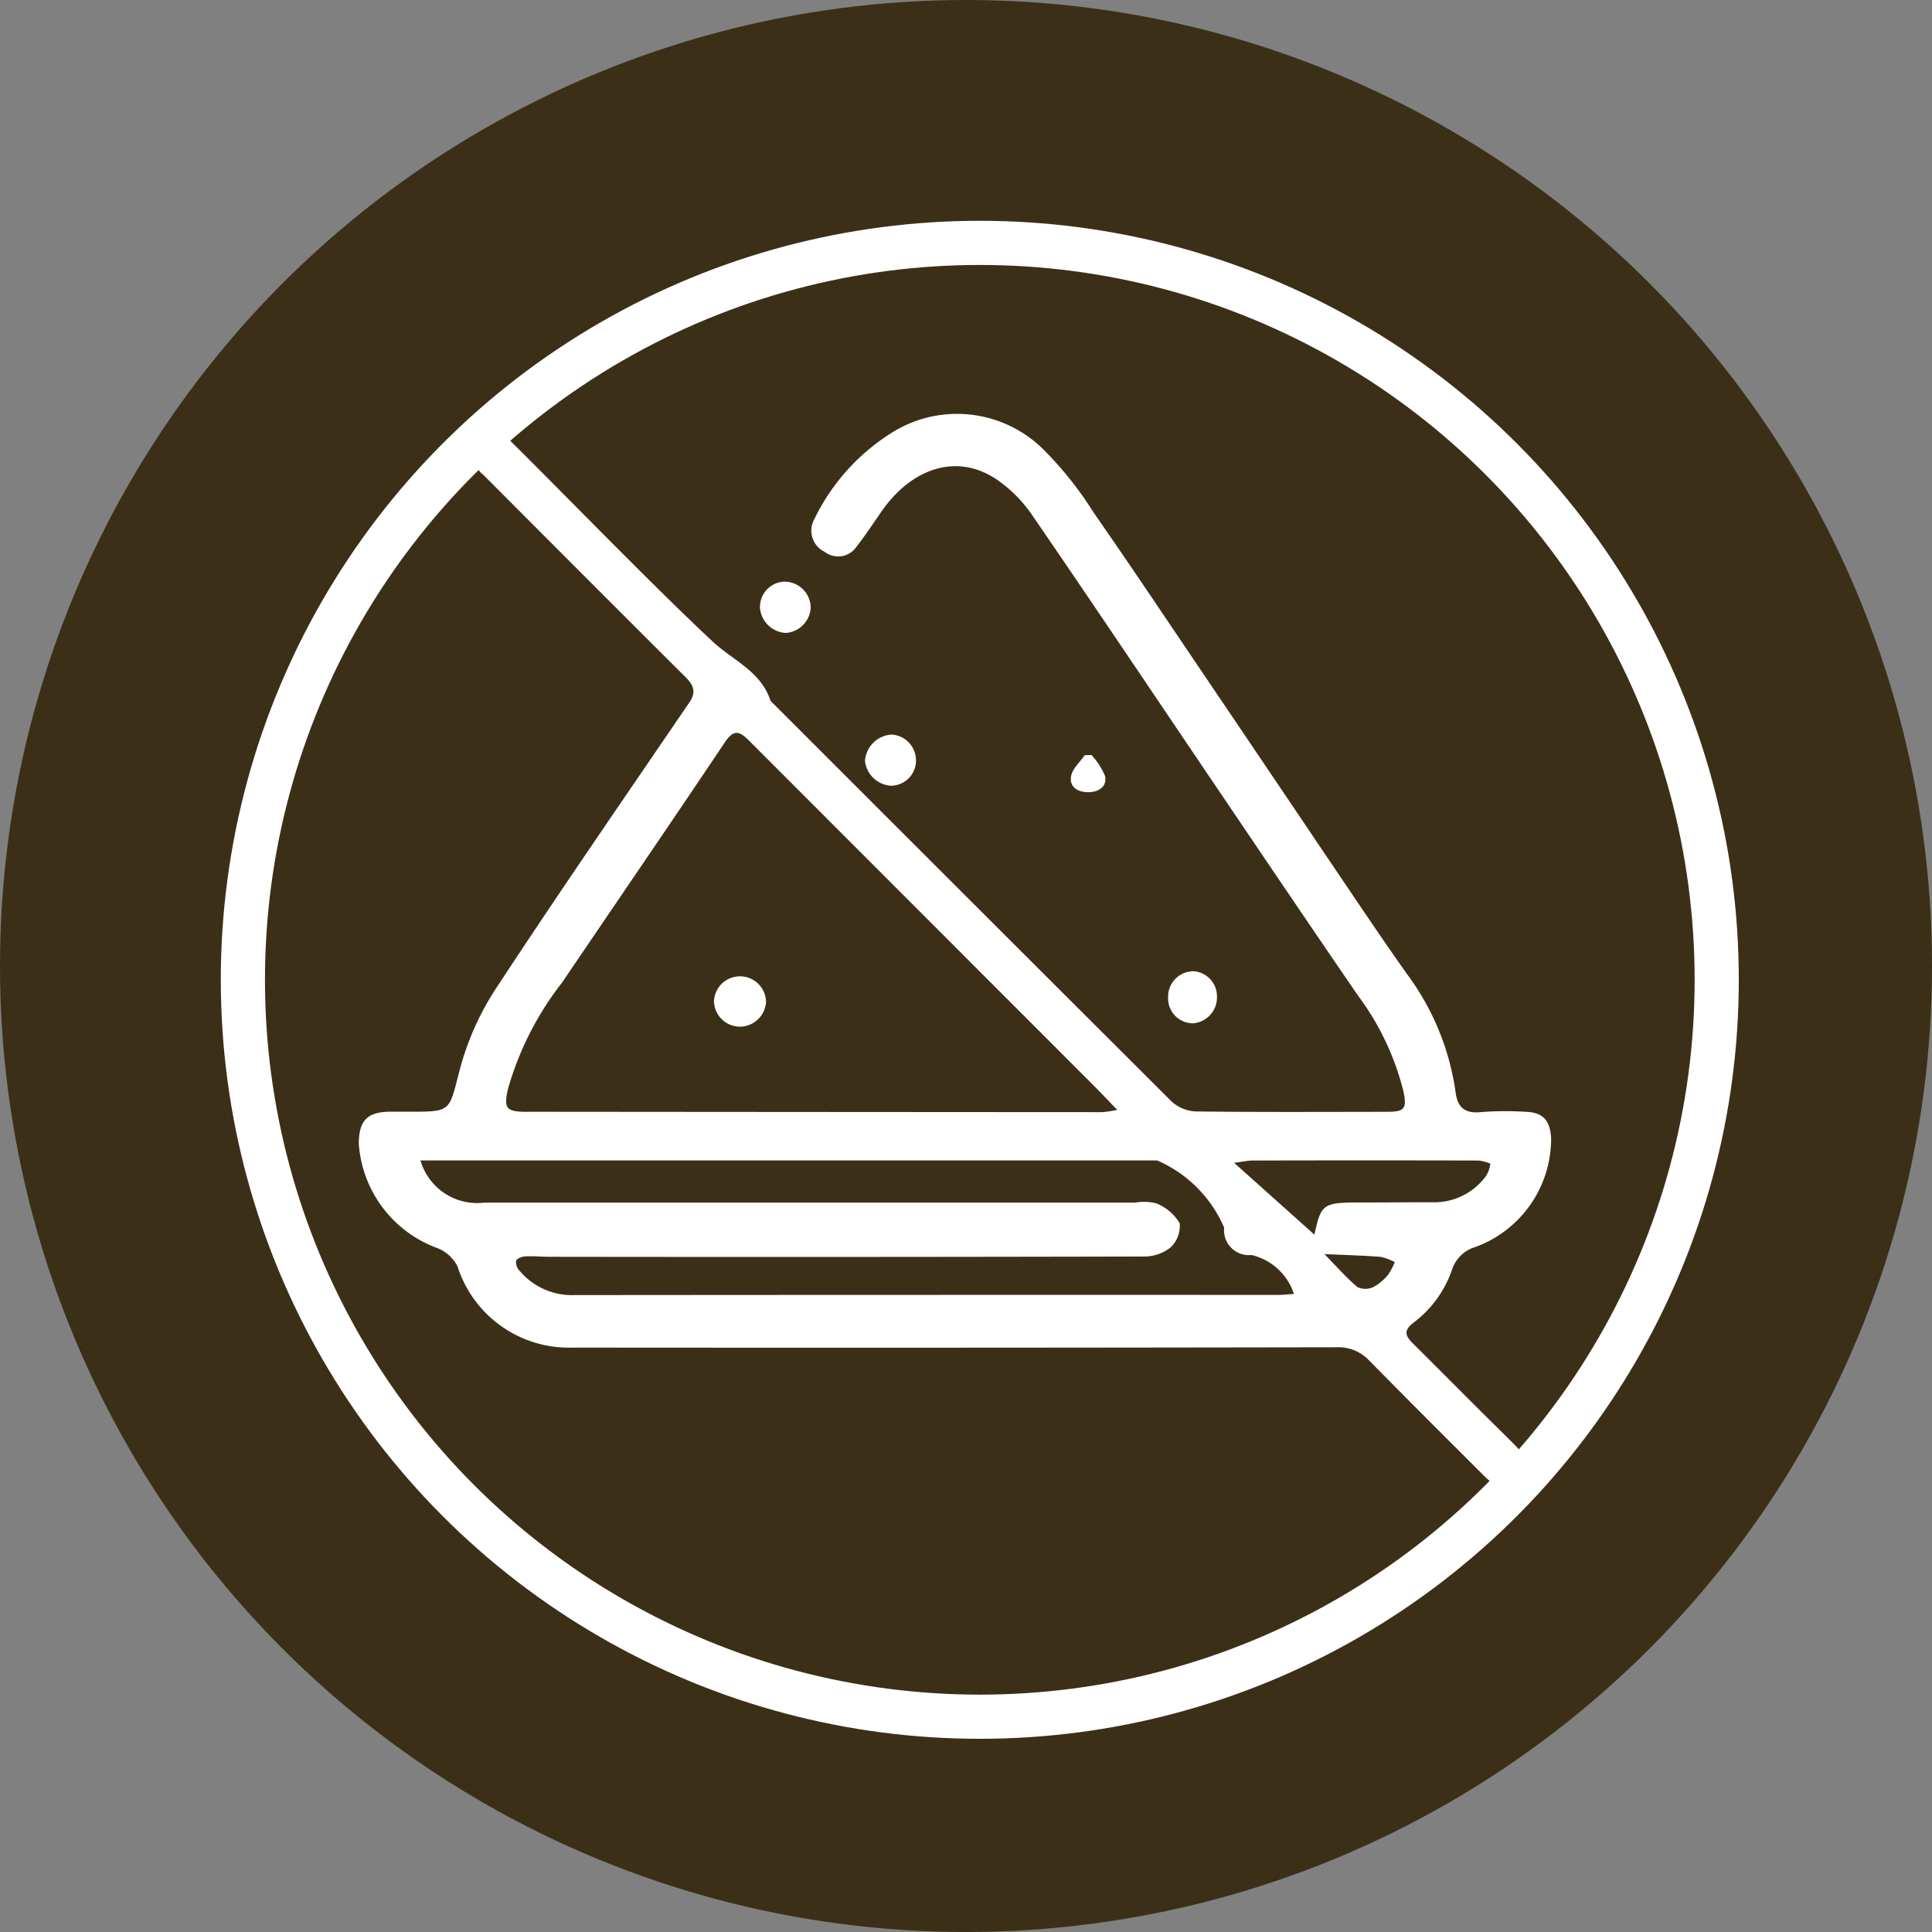 <svg viewBox="0 0 70 70" height="70" width="70" xmlns:xlink="http://www.w3.org/1999/xlink" xmlns="http://www.w3.org/2000/svg">
  <rect x="0" y="0" width="70" height="70" fill="#808080" stroke="none"/>
  <defs>
    <clipPath id="clip-path">
      <rect fill="#fff" height="40.781" width="44.178" data-name="Rectangle 286" id="Rectangle_286"></rect>
    </clipPath>
  </defs>
  <g transform="translate(-150 -5851)" data-name="Group 541" id="Group_541">
    <circle fill="#3b2f17" transform="translate(150 5851)" r="35" cy="35" cx="35" data-name="Ellipse 88" id="Ellipse_88"></circle>
    <g transform="translate(163 5866)" data-name="Group 540" id="Group_540">
      <g clip-path="url(#clip-path)" data-name="Group 539" id="Group_539">
        <path fill="#fff" transform="translate(0 0.001)" d="M1.906,25.278c1.451,0,1.36-.024,1.743-1.485a10.032,10.032,0,0,1,1.28-2.917c2.3-3.508,4.687-6.962,7.05-10.43.26-.382.145-.631-.151-.925C9.714,7.422,6.614,4.31,4.509,2.2A.819.819,0,0,1,4.869.737.85.85,0,0,1,5.519,1c2.1,2.08,5.141,5.226,7.3,7.241.74.69,1.755,1.082,2.1,2.152q7.261,7.264,14.532,14.517a1.391,1.391,0,0,0,.881.359c2.3.028,4.607.015,6.91.013.639,0,.743-.1.607-.743a9.714,9.714,0,0,0-1.643-3.463c-1.736-2.53-3.452-5.074-5.172-7.616-2.208-3.264-4.4-6.539-6.63-9.787a4.924,4.924,0,0,0-1.337-1.332c-1.508-.973-3.1-.273-4.1,1.15-.308.438-.6.89-.929,1.308a.8.8,0,0,1-1.162.192.851.851,0,0,1-.37-1.185A7.588,7.588,0,0,1,19.437.6a4.44,4.44,0,0,1,5.342.659,12.962,12.962,0,0,1,1.842,2.306c1.3,1.866,2.565,3.76,3.84,5.645q2.345,3.467,4.684,6.938c.932,1.377,1.855,2.761,2.815,4.118a9.351,9.351,0,0,1,1.776,4.287c.073.6.359.805.958.737a11.54,11.54,0,0,1,1.547-.01c.66.014.916.3.959.945a4.178,4.178,0,0,1-2.874,4,1.274,1.274,0,0,0-.7.726,4.02,4.02,0,0,1-1.39,1.954c-.414.312-.313.5-.024.788,1.87,1.863,1.728,1.738,3.606,3.593.325.321.54.581.142.987-.617.63-.737.653-1.233.156-2.035-2.036-2.076-2.067-4.1-4.116a1.524,1.524,0,0,0-1.192-.5q-13.851.025-27.7.012a4.233,4.233,0,0,1-4.161-2.95,1.414,1.414,0,0,0-.8-.682A4.349,4.349,0,0,1,0,26.443c0-.841.306-1.159,1.131-1.165.258,0,.516,0,.774,0m25.574-.067c-.365-.378-.62-.649-.883-.912q-6.23-6.233-12.459-12.468c-.333-.334-.549-.423-.869.056-1.949,2.909-3.931,5.8-5.894,8.7A11.265,11.265,0,0,0,5.4,24.471c-.136.631-.081.783.516.809.119.005.238,0,.357,0q10.332.009,20.664.014a4.217,4.217,0,0,0,.542-.082M2.236,27.047a2.134,2.134,0,0,0,2.31,1.525H28.135a1.836,1.836,0,0,1,.764.028,1.75,1.75,0,0,1,.842.715,1.068,1.068,0,0,1-.345.895,1.551,1.551,0,0,1-.967.315q-10.752.025-21.5.01c-.3,0-.6-.031-.892-.015-.121.006-.3.071-.338.158a.449.449,0,0,0,.12.356,2.477,2.477,0,0,0,1.987.888q12.748-.011,25.5-.006c.188,0,.377-.023.575-.036a2.124,2.124,0,0,0-1.538-1.41.9.9,0,0,1-.989-.989,4.652,4.652,0,0,0-2.428-2.437c-.02,0-.04,0-.059,0l-25.912,0H2.236m32.387,2.677c.258-1.125.3-1.154,1.748-1.154.891,0,1.782-.01,2.673-.007a2.322,2.322,0,0,0,1.814-.977A1.252,1.252,0,0,0,41,27.161a1.667,1.667,0,0,0-.421-.114q-4.1-.01-8.2,0c-.161,0-.322.039-.664.083l2.905,2.6m.368.708c.391.4.765.827,1.191,1.193a.677.677,0,0,0,.579,0,1.713,1.713,0,0,0,.54-.454,2.071,2.071,0,0,0,.236-.449,1.94,1.94,0,0,0-.51-.191c-.658-.049-1.319-.067-2.037-.1" data-name="Path 1828" id="Path_1828"></path>
        <path fill="#fff" transform="translate(-216.84 -149.292)" d="M247.934,170.417a.944.944,0,0,1-.845.95.9.9,0,0,1-.926-.937.922.922,0,0,1,.919-.949.911.911,0,0,1,.851.936" data-name="Path 1829" id="Path_1829"></path>
        <path fill="#fff" transform="translate(-107.486 -44.925)" d="M122.951,52.857a.994.994,0,0,1-.929-.893.92.92,0,0,1,.837-.963.95.95,0,0,1,1,.942.966.966,0,0,1-.907.914" data-name="Path 1830" id="Path_1830"></path>
        <path fill="#fff" transform="translate(-135.627 -85.858)" d="M155.815,98.445a.912.912,0,0,1-.912.881,1.011,1.011,0,0,1-.936-.9,1.028,1.028,0,0,1,.96-.953.936.936,0,0,1,.887.976" data-name="Path 1831" id="Path_1831"></path>
        <path fill="#fff" transform="translate(-190.76 -91.36)" d="M217.306,103.715a2.639,2.639,0,0,1,.49.756c.088.383-.224.579-.574.591-.372.013-.724-.16-.656-.573.045-.275.322-.512.494-.766l.246-.007" data-name="Path 1832" id="Path_1832"></path>
        <path fill="#fff" transform="translate(-95.164 -150.71)" d="M108.975,172.909a.943.943,0,0,1-.942-.942.944.944,0,0,1,1.886.054.957.957,0,0,1-.945.888" data-name="Path 1833" id="Path_1833"></path>
      </g>
    </g>
    <g stroke-width="1.6" stroke="#fff" fill="none" transform="translate(158 5859)" data-name="Ellipse 97" id="Ellipse_97">
      <circle stroke="none" r="27.5" cy="27.5" cx="27.5"></circle>
      <circle fill="none" r="26.7" cy="27.5" cx="27.5"></circle>
    </g>
  </g>
</svg>
